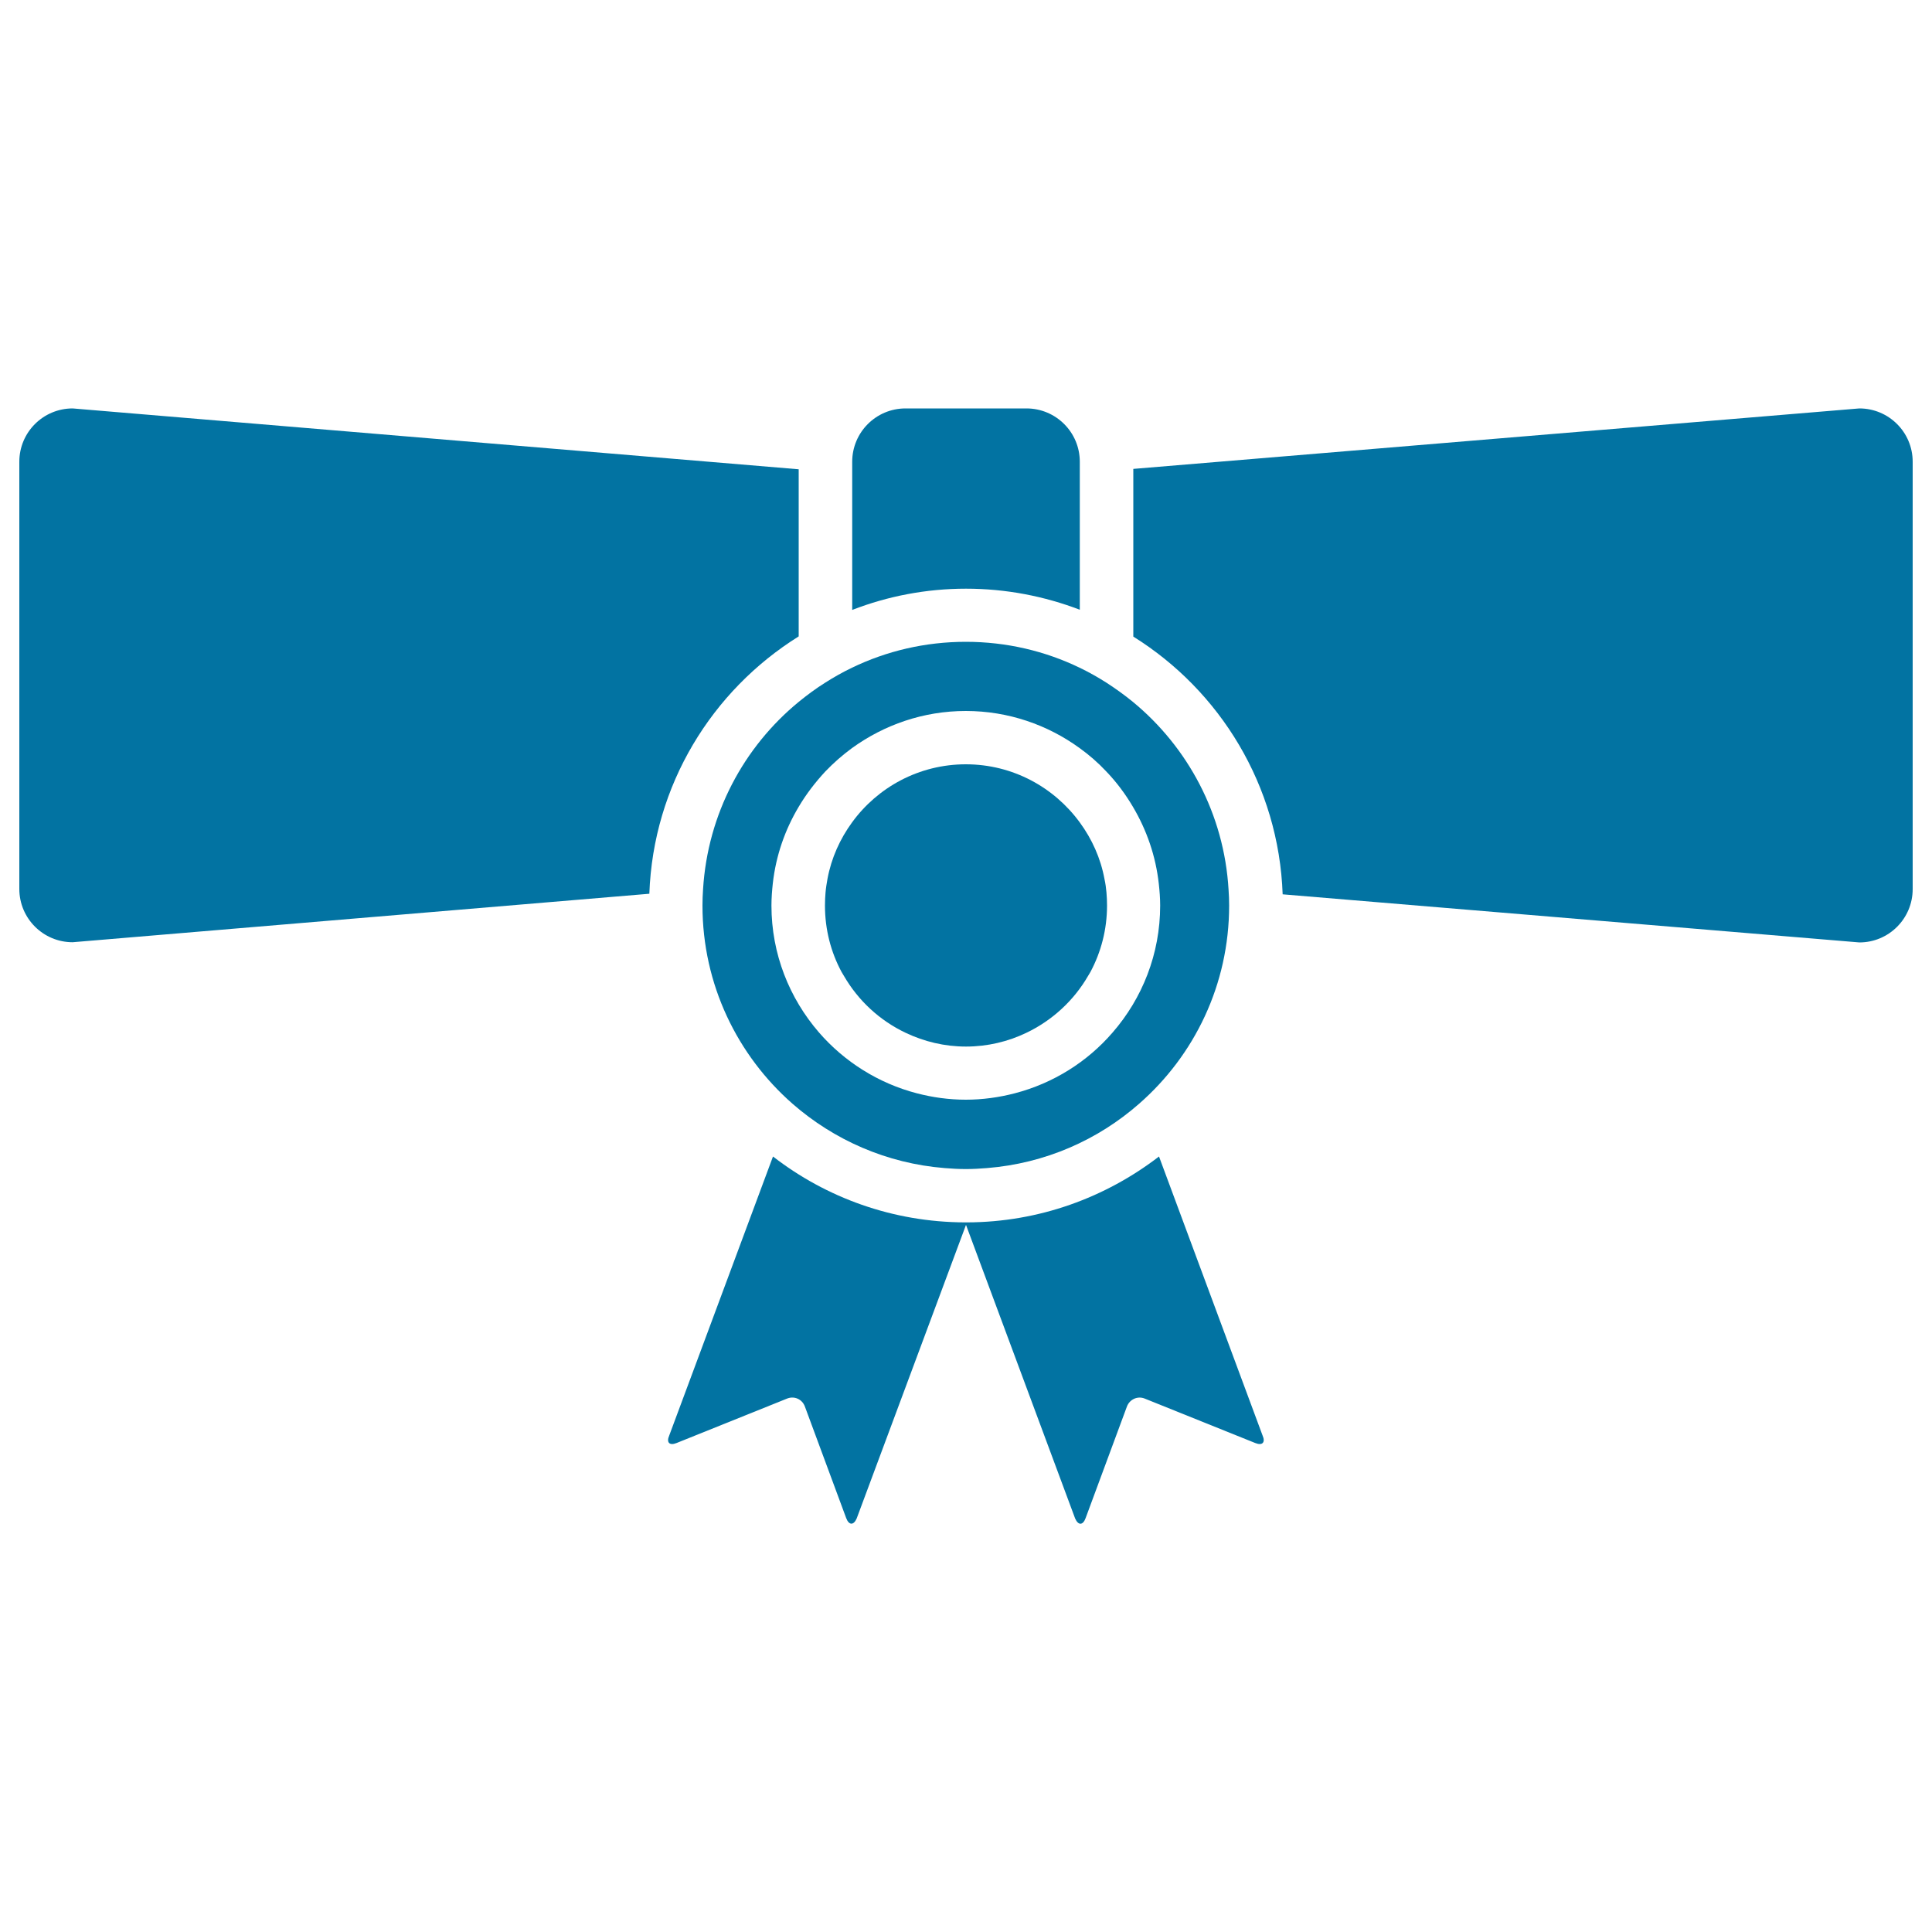 <svg xmlns="http://www.w3.org/2000/svg" viewBox="0 0 1000 1000" style="fill:#0273a2">
<title>Game Prize SVG icon</title>
<g><g><path d="M336.1,462.6c2-56.2,32.4-105.2,77.3-133.2v-86.5L37.6,211.4C22.4,211.4,10,223.7,10,239v221.1c0,15.3,12.4,27.6,27.6,27.6L336.1,462.6z"/><path d="M962.4,211.4l-375.8,31.3v86.8c44.9,28,75.3,77.1,77.3,133.4l298.5,24.9c15.3,0,27.6-12.4,27.6-27.6V239C990,223.7,977.6,211.4,962.4,211.4z"/><path d="M558.9,315.6V245v-6c0-15.3-12.4-27.6-27.6-27.6h-62.6c-15.3,0-27.6,12.4-27.6,27.6v6.3v70.4c18.3-7.1,38.2-11,58.9-11S540.6,308.6,558.9,315.6z"/><path d="M599.9,598.6c-27.6,21.2-62,34-99.4,34.1c-0.2,0-0.3,0-0.5,0c-0.2,0-0.3,0-0.5,0c-37.4-0.1-71.9-12.8-99.4-34.1L346.4,743c-1.6,3.6,0.1,5.4,3.8,3.9l57.2-23c3.7-1.5,7.8,0.3,9.2,4.1l21.4,57.8c1.4,3.7,3.8,3.8,5.4,0.2L500,634l56.5,152c1.6,3.6,4,3.6,5.4-0.2l21.4-57.8c1.4-3.7,5.5-5.6,9.2-4.1l57.2,23c3.7,1.5,5.4-0.3,3.8-3.9L599.9,598.6z"/><path d="M363.9,460.3c-0.2,2.8-0.3,5.6-0.3,8.4c0,40.9,18.1,77.6,46.6,102.6c21.4,18.7,48.7,30.9,78.8,33.3c3.6,0.3,7.3,0.5,10.9,0.5s7.3-0.2,10.9-0.5c30.1-2.4,57.4-14.5,78.8-33.3c28.6-25,46.6-61.7,46.6-102.6c0-2.7-0.1-5.5-0.3-8.2c-2.3-39.1-21.1-73.8-49.5-97.2c-4.4-3.6-9-6.9-13.8-10c-4.4-2.8-9-5.4-13.8-7.7c-17.8-8.6-37.8-13.4-58.9-13.4c-21.1,0-41.1,4.8-58.9,13.4c-4.8,2.3-9.4,4.9-13.8,7.7c-4.8,3-9.4,6.4-13.8,10C385,386.6,366.3,421.2,363.9,460.3z M427.2,399.3c4.2-4.4,8.9-8.5,13.8-12.1c16.6-12,36.9-19.2,58.9-19.2c22,0,42.4,7.2,58.9,19.2c5,3.6,9.6,7.6,13.8,12.1c5.3,5.5,9.9,11.7,13.8,18.3c7.1,12,11.8,25.4,13.4,39.9c0.4,3.7,0.7,7.4,0.7,11.2c0,25.1-9.3,48.1-24.6,65.7c-13.1,15.2-30.7,26.3-50.7,31.5c-8.1,2.1-16.6,3.3-25.3,3.3c-8.8,0-17.2-1.2-25.3-3.3c-20-5.2-37.6-16.4-50.7-31.5c-15.3-17.7-24.6-40.6-24.6-65.7c0-3.9,0.3-7.7,0.7-11.4c1.6-14.4,6.3-27.8,13.4-39.7C417.3,411,422,404.9,427.2,399.3z"/><path d="M436.8,505.1c7.4,12.8,18.5,23.1,32,29.5c9.5,4.5,20,7.1,31.2,7.1s21.8-2.6,31.2-7.1c13.4-6.4,24.6-16.7,32-29.5c0.4-0.7,0.8-1.3,1.2-2c5.5-10.3,8.6-22,8.6-34.4c0-2.3-0.1-4.5-0.3-6.8c-0.2-2.3-0.5-4.5-1-6.8c-2-10.9-6.5-20.8-12.8-29.4c-13.3-18.2-34.7-30.1-59-30.1c-24.2,0-45.7,11.9-58.9,30.1c-6.2,8.5-10.7,18.4-12.7,29.2c-0.4,2.3-0.8,4.6-1,7c-0.2,2.2-0.3,4.5-0.3,6.8c0,12.5,3.1,24.2,8.6,34.4C436,503.8,436.4,504.4,436.8,505.1z"/></g></g>
</svg>